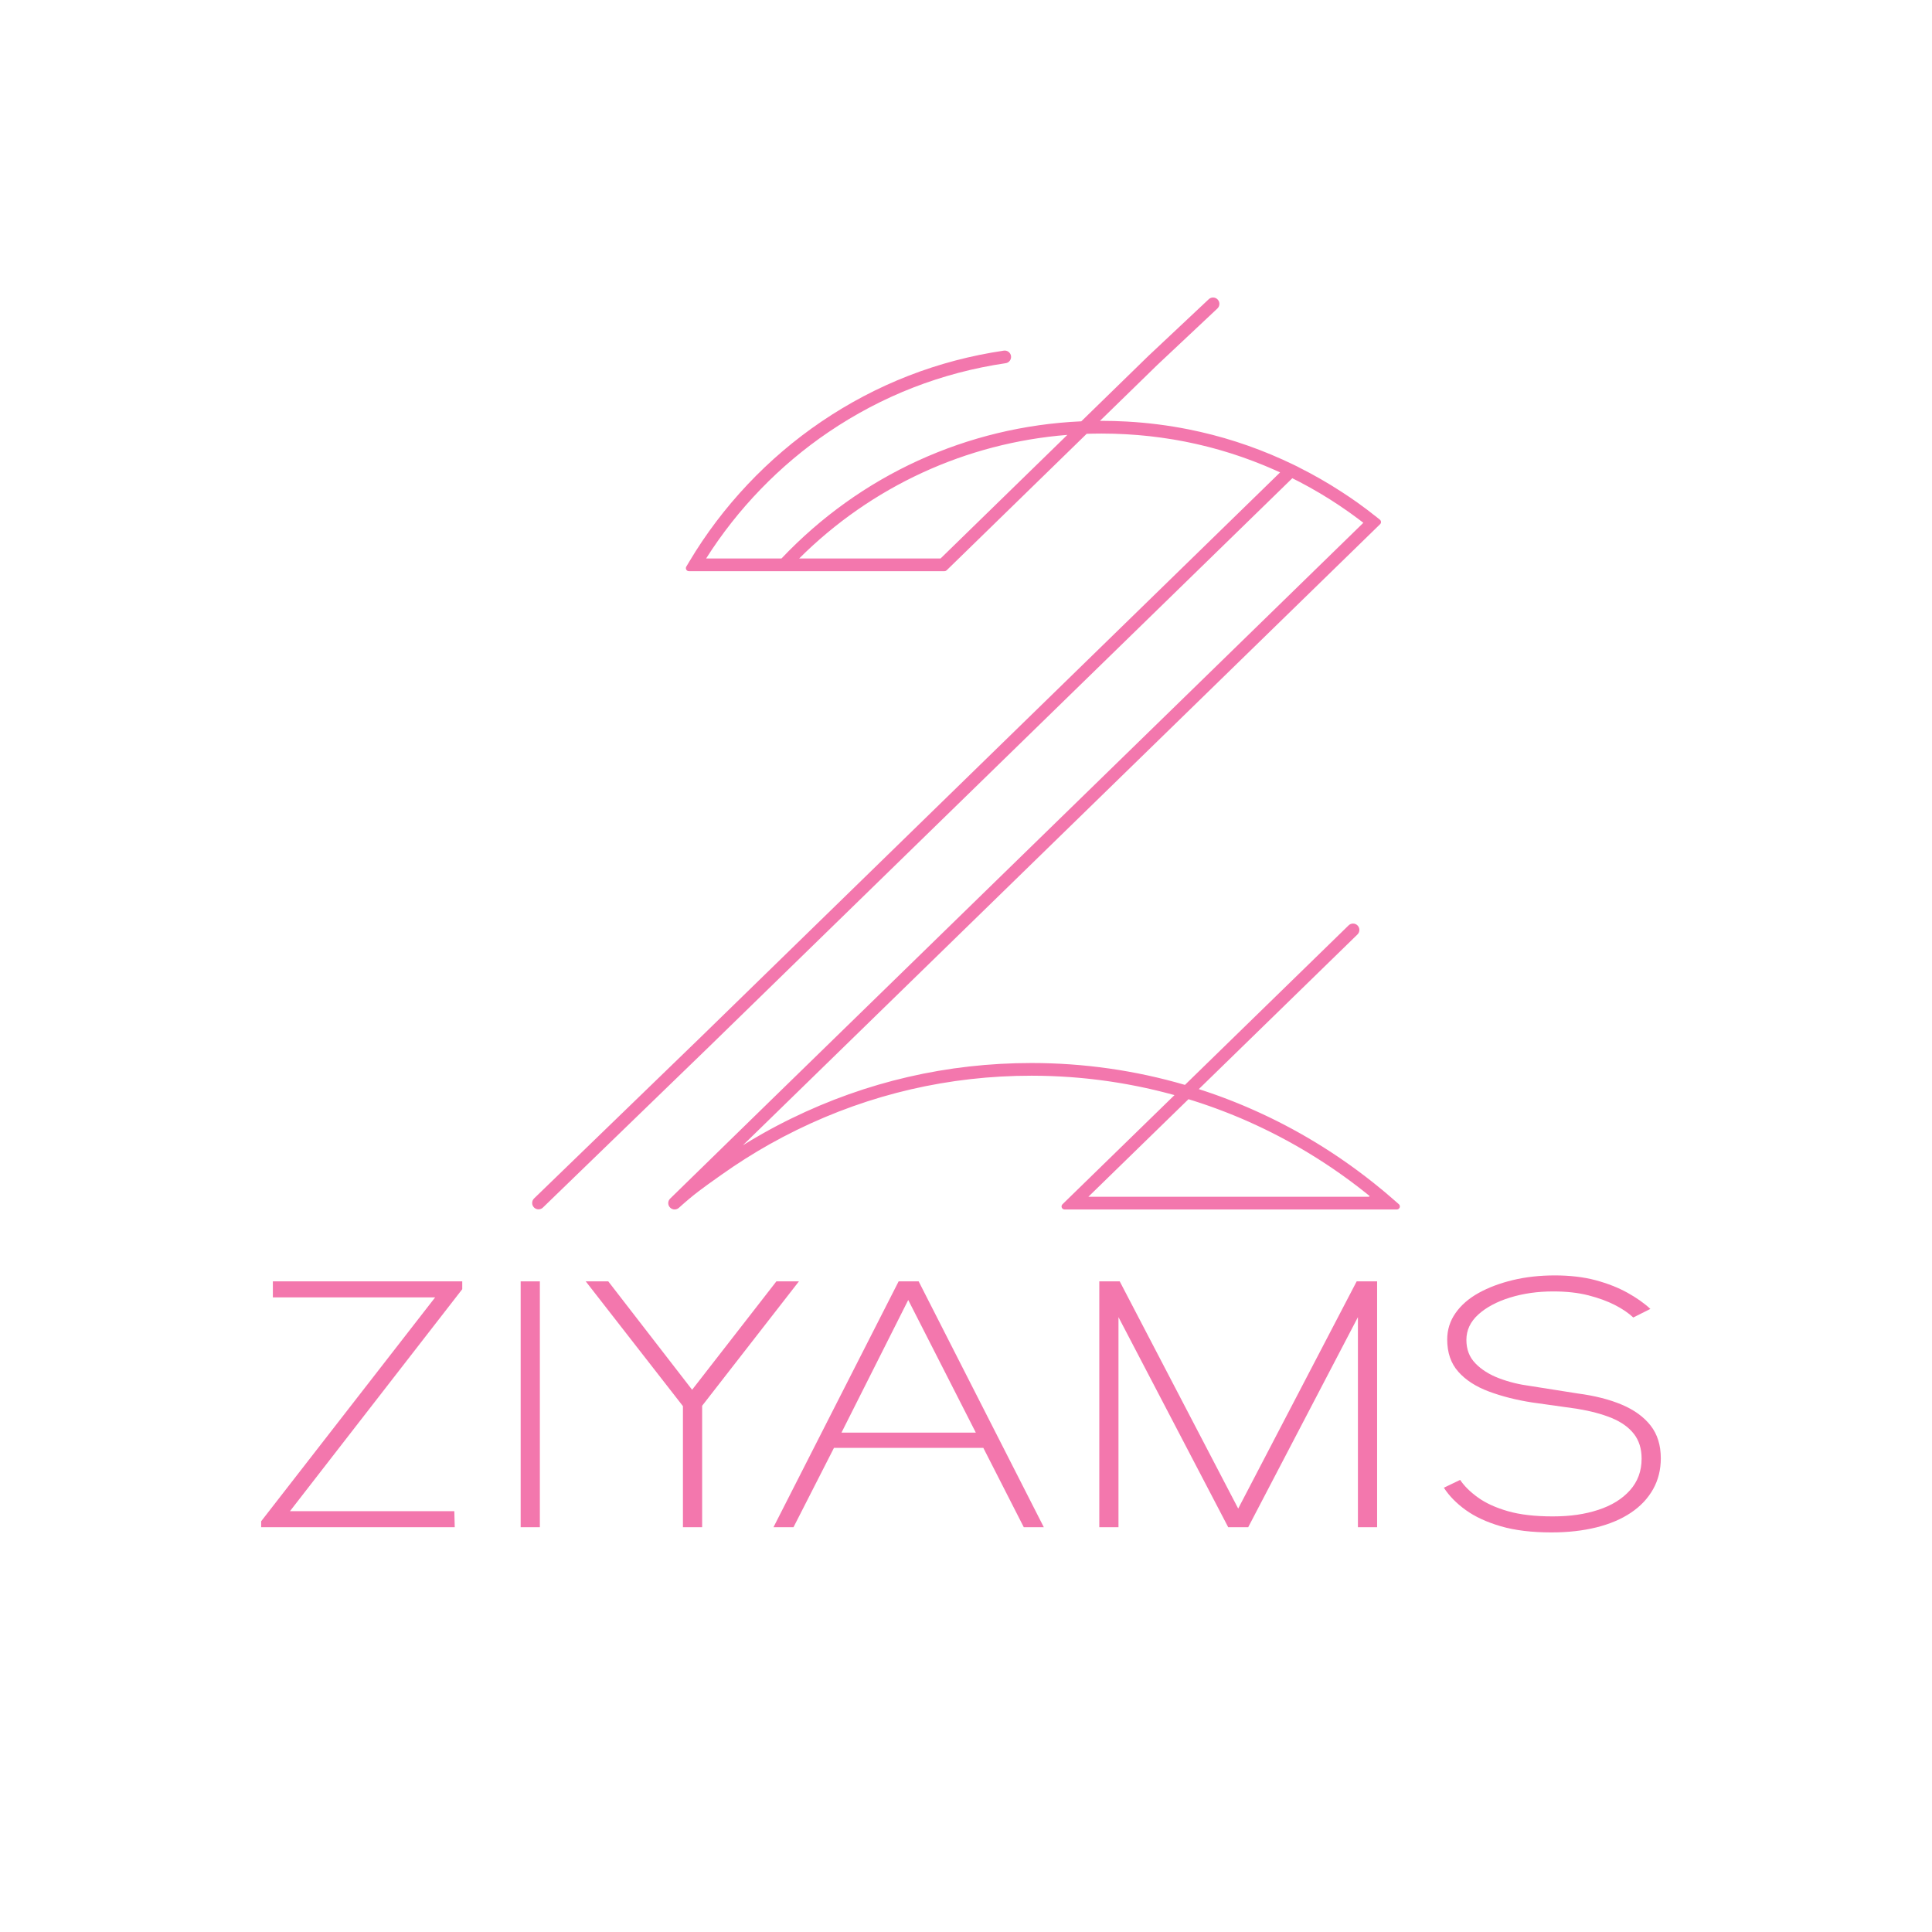 <svg viewBox="0 0 1920 1920" version="1.1" xmlns="http://www.w3.org/2000/svg" id="Layer_1">
  
  <defs>
    <style>
      .st0, .st1 {
        fill: #00aeef;
      }

      .st1 {
        stroke: #00aeef;
        stroke-linecap: round;
        stroke-miterlimit: 10;
      }

      .st1, .st2 {
        stroke-width: 6px;
      }

      .st3 {
        fill: #5b082c;
      }

      .st2 {
        fill: #f377ad;
        stroke: #f377ad;
        stroke-linejoin: round;
      }

      .st4 {
        fill: #f377ad;
      }
    </style>
  </defs>
  <rect height="1927.83" width="1936.92" y="-3.78" x="4026.28" class="st3"></rect>
  <g>
    <path d="M3195.28,2900.15c-.52,0-1.04-.2-1.44-.61-.77-.79-.75-2.06.04-2.83l102.46-99.28c.79-.77,2.06-.75,2.83.04.77.79.75,2.06-.04,2.83l-102.46,99.28c-.39.38-.89.56-1.39.56Z" class="st0"></path>
    <path d="M3566.52,2391.8c-.53,0-1.06-.21-1.46-.63-.76-.81-.72-2.07.09-2.83l36.17-33.98c.8-.76,2.07-.72,2.83.09.76.81.72,2.07-.09,2.83l-36.17,33.98c-.39.36-.88.54-1.37.54Z" class="st0"></path>
    <path d="M3274.82,2902.23c-.5,0-.99-.18-1.37-.54-.79-.75-.84-1.97-.11-2.78.03-.03.08-.08.11-.11.79-.76,2.05-.75,2.82.03.77.78.77,2.04,0,2.81-.39.39-.92.59-1.44.59Z" class="st0"></path>
    <path d="M3492.61,2921.17" class="st1"></path>
    <path d="M3518.41,2896.02" class="st1"></path>
    <path d="M3291.34,2512.58" class="st1"></path>
    <path d="M3440.56,2512.58" class="st1"></path>
    <path d="M3441.37,2514.58h-100.93l3.15-3.37c47.61-50.83,112.07-80.34,181.49-83.1l5.21-.21-88.92,86.68ZM3349.73,2510.58h90.02l80.24-78.21c-64.81,3.87-124.92,31.48-170.26,78.21Z" class="st0"></path>
    <path d="M3297.75,2800.87c-.52,0-1.04-.2-1.43-.6-.77-.79-.76-2.06.04-2.83l3.71-3.62c.79-.77,2.06-.76,2.83.03.77.79.76,2.06-.04,2.83l-3.71,3.62c-.39.38-.89.57-1.4.57Z" class="st0"></path>
    <path d="M3301.46,2797.25c-.52,0-1.04-.2-1.43-.6-.77-.79-.75-2.06.04-2.83l346.06-337.3c-34.63-16.34-71.76-24.62-110.39-24.62-3.23,0-6.5.06-9.71.18l-84.64,82.5h-150.03c-1.1,0-2-.9-2-2s.9-2,2-2h148.41l84.58-82.44.77-.03c3.52-.14,7.1-.21,10.64-.21,40.21,0,78.8,8.83,114.71,26.25l2.56,1.24-2.04,1.99-348.11,339.3c-.39.38-.89.57-1.4.57Z" class="st0"></path>
    <path d="M3276.19,2901.7l-2.74-2.92,63.85-62.24,360.07-350.95c.79-.77,2.06-.75,2.83.04.77.79.75,2.06-.04,2.83l-360.07,350.95-34.81,33.94c9.06-6.37,18.43-12.29,28.06-17.71,5.49-3.08,11.13-6.05,16.77-8.8,44.98-22.01,93.29-33.17,143.57-33.17,31.91,0,63.47,4.61,93.78,13.69,1.06.32,1.66,1.43,1.34,2.49-.32,1.06-1.43,1.66-2.49,1.34-29.94-8.98-61.11-13.53-92.64-13.53-49.67,0-97.38,11.02-141.81,32.77-5.58,2.72-11.15,5.65-16.57,8.7-21.14,11.9-41.03,26.22-59.11,42.57Z" class="st0"></path>
    <path d="M3327.56,2850.85c-.52,0-1.04-.2-1.43-.6-.77-.79-.76-2.06.04-2.83l11.14-10.87,358.44-349.36c-14.21-11.18-29.6-20.86-45.79-28.82l-347.1,338.32-3.71,3.62c-.79.77-2.05.76-2.83-.03-.77-.79-.76-2.06.04-2.83l3.71-3.62,349.12-340.28,1.26.61c17.59,8.53,34.27,19.06,49.58,31.32l1.77,1.41-1.62,1.58-360.07,350.95-11.14,10.87c-.39.38-.89.57-1.4.57Z" class="st0"></path>
    <path d="M3698.77,2489.03c-.44,0-.88-.14-1.25-.44-15.07-12.07-31.5-22.45-48.82-30.84-35.37-17.15-73.37-25.85-112.97-25.85-3.49,0-7.01.07-10.48.21l-5.21.21,45.08-43.95c.79-.77,2.06-.76,2.83.04.77.79.75,2.06-.04,2.83l-37.67,36.72c42.18-.85,82.66,7.99,120.2,26.19,17.59,8.53,34.27,19.06,49.58,31.32.86.69,1,1.95.31,2.81-.4.49-.98.75-1.56.75Z" class="st0"></path>
    <path d="M3441.37,2514.58h-153.55l1.8-3.02c19.67-33.02,46.91-61.89,78.75-83.48,32.95-22.34,69.58-36.6,108.89-42.37,1.08-.16,2.11.59,2.27,1.69.16,1.09-.59,2.11-1.69,2.27-38.7,5.69-74.78,19.73-107.22,41.73-30.39,20.6-56.51,47.93-75.73,79.19h144.86l125.38-122.21c.79-.77,2.06-.76,2.83.04.77.79.75,2.06-.04,2.83l-126.54,123.35Z" class="st0"></path>
    <path d="M3702.84,2893.82c-.45,0-.91-.15-1.28-.47-12.77-10.68-26.44-20.45-40.63-29.03-23.43-14.19-48.54-25.33-74.61-33.12l-3.26-.97,102.35-99.76c.79-.77,2.06-.75,2.83.04.77.79.75,2.06-.04,2.83l-97.49,95.02c25.24,7.83,49.54,18.77,72.29,32.55,14.37,8.69,28.2,18.58,41.13,29.39.85.71.96,1.97.25,2.82-.4.47-.96.72-1.54.72Z" class="st0"></path>
    <path d="M3697.66,2898.02h-184.17l69.55-67.79c-28.94-8.34-58.99-12.56-89.37-12.56-49.67,0-97.38,11.02-141.81,32.77-5.58,2.72-11.15,5.65-16.57,8.7-.96.54-2.18.2-2.72-.76-.54-.96-.2-2.18.76-2.72,5.49-3.08,11.13-6.05,16.77-8.8,44.98-22.01,93.29-33.17,143.57-33.17,31.91,0,63.47,4.61,93.78,13.69l3.26.98-67.39,65.68h174.33c1.1,0,2,.9,2,2s-.9,2-2,2Z" class="st0"></path>
    <path d="M3698.35,2898.02h-184.86l72.84-70.99,1.13.34c26.4,7.89,51.81,19.17,75.53,33.54,14.37,8.69,28.2,18.58,41.13,29.39l1.84,1.54-1.85,1.53c-1.86,1.55-3.57,2.93-5.22,4.23l-.54.43ZM3523.32,2894.02h173.64c.89-.7,1.79-1.43,2.74-2.21-12.23-10.08-25.27-19.32-38.78-27.49-23.1-13.98-47.81-25.01-73.48-32.79l-64.11,62.49Z" class="st0"></path>
    <path d="M3713.11,2898.02h-21.22l4.53-3.57c1.62-1.28,3.3-2.64,5.14-4.17l1.28-1.06,1.28,1.06c1.6,1.33,3.22,2.71,4.96,4.23l4.03,3.51Z" class="st0"></path>
    <path d="M3274.82,2902.23c-.5,0-.99-.18-1.37-.54-.79-.75-.84-1.97-.11-2.78.03-.03.08-.08.11-.11,18.36-16.6,38.49-31.1,59.89-43.15.96-.54,2.18-.2,2.72.76.54.96.2,2.18-.76,2.72-21.14,11.9-41.02,26.22-59.1,42.56-.38.35-.88.53-1.37.53Z" class="st0"></path>
    <path d="M3697.66,2896.02" class="st1"></path>
  </g>
  <path d="M3935.65,4173.91c-1.79-1.56-3.49-3.02-5.17-4.44h0s-3.05-2.56-3.05-2.56c0,0-.02-.01-.02-.02l-2.1-1.75h-.01c-20.77-17.18-42.92-32.95-65.9-46.85-2.4-1.45-4.82-2.89-7.24-4.31-.83-.48-1.67-.96-2.5-1.44-1.6-.92-3.2-1.85-4.8-2.75-1-.56-2-1.11-3-1.67-1.45-.81-2.9-1.62-4.36-2.41-1.07-.58-2.14-1.15-3.21-1.72-1.4-.75-2.81-1.51-4.22-2.24-1.1-.58-2.21-1.14-3.32-1.71-1.38-.71-2.77-1.43-4.16-2.13-1.13-.57-2.27-1.13-3.4-1.69-1.38-.68-2.76-1.37-4.14-2.04-1.15-.56-2.31-1.11-3.46-1.66-1.37-.65-2.75-1.31-4.13-1.95-1.17-.54-2.34-1.08-3.51-1.61-1.38-.63-2.76-1.26-4.14-1.88-1.18-.53-2.36-1.04-3.54-1.56-1.38-.61-2.77-1.21-4.16-1.81-1.19-.51-2.38-1.01-3.57-1.51-1.39-.58-2.78-1.16-4.18-1.74-1.2-.49-2.4-.97-3.6-1.46-1.4-.56-2.8-1.12-4.2-1.67-1.2-.47-2.4-.93-3.6-1.4-1.41-.54-2.83-1.08-4.24-1.61-1.21-.45-2.41-.9-3.62-1.34-1.42-.52-2.84-1.03-4.26-1.54-1.21-.43-2.43-.86-3.64-1.29-1.43-.5-2.86-.99-4.29-1.47-1.21-.41-2.43-.82-3.65-1.22-1.44-.48-2.88-.94-4.32-1.41-1.22-.39-2.44-.78-3.66-1.17-.49-.15-.97-.31-1.46-.47l.02-.02h0s161.25-157.18,161.25-157.18c1.31-1.28,1.34-3.37.06-4.68-1.28-1.31-3.37-1.34-4.68-.06l-163.9,159.75c-49.58-14.66-101.13-22.11-153.27-22.11-83.18,0-163.09,18.46-237.51,54.88-4.67,2.28-9.34,4.65-13.97,7.08-4.64,2.43-9.24,4.93-13.78,7.49-3.71,2.09-7.38,4.23-11.04,6.4-.41.24-.82.48-1.23.72-3.47,2.07-6.91,4.19-10.34,6.34-.57.36-1.15.72-1.72,1.08-3.33,2.11-6.65,4.26-9.94,6.45-.62.41-1.24.82-1.85,1.24-3.28,2.2-6.54,4.43-9.78,6.7-.18.12-.35.24-.53.36l39.07-38.1s.06-.04.09-.07l18.2-17.76.22-.22,595.67-580.58s0,0,0,0l2.68-2.61-2.92-2.34c-6.33-5.07-12.8-9.96-19.4-14.67-5.07-3.61-10.23-7.08-15.45-10.47-13.86-9.01-28.21-17.22-42.97-24.57l.05-.05-4.24-2.06s0,0,0,0l-2.09-1.01h-.01c-2.89-1.37-5.78-2.72-8.69-4.04-.19-.08-.37-.17-.56-.26-3.5-1.58-7.01-3.1-10.54-4.58-.3-.12-.59-.25-.89-.38-3.46-1.44-6.94-2.83-10.43-4.18-.35-.14-.71-.28-1.06-.41-3.47-1.33-6.95-2.61-10.45-3.85-.37-.13-.73-.26-1.1-.39-3.5-1.23-7.02-2.41-10.55-3.55-.35-.11-.7-.23-1.05-.34-3.57-1.14-7.15-2.23-10.74-3.28-.3-.09-.61-.18-.91-.26-3.65-1.05-7.31-2.06-10.99-3.01-.23-.06-.47-.12-.7-.18-3.76-.97-7.52-1.89-11.3-2.76-.13-.03-.26-.06-.39-.09-3.89-.89-7.78-1.72-11.7-2.5h0c-19.89-3.96-40.1-6.52-60.6-7.66-.1,0-.21-.01-.31-.02-3.89-.21-7.79-.37-11.7-.48-.32,0-.63-.02-.95-.03-3.72-.1-7.45-.15-11.19-.15-.29,0-.58-.01-.86-.01-.32,0-.64,0-.96,0-2.45,0-4.9.03-7.36.07-.2,0-.4,0-.6,0-.05,0-.11,0-.16,0l.09-.08h0s62.23-60.67,62.23-60.67c0,0,0,0,0,0l59.79-56.17c1.33-1.25,1.4-3.34.15-4.68-1.25-1.33-3.35-1.4-4.68-.15l-59.84,56.22s-.01.01-.02.02c0,0-.02.01-.03.02l-67.52,65.81c-113.87,4.86-219.57,53.24-297.94,136.36h-81.59c31.8-51.72,75.01-96.93,125.28-131.01,53.68-36.39,113.36-59.62,177.38-69.03,1.81-.27,3.06-1.95,2.79-3.75-.26-1.81-1.97-3.06-3.75-2.79-65.02,9.56-125.62,33.14-180.13,70.1-52.68,35.72-97.73,83.47-130.27,138.1l-2.98,5h254.02l140.01-136.47c1.65-.06,3.3-.11,4.96-.15.91-.02,1.82-.06,2.74-.08,2.8-.05,5.6-.08,8.39-.08,4.05,0,8.08.06,12.1.17,1.33.04,2.66.11,3.98.16,2.69.1,5.38.19,8.06.33,1.59.09,3.17.22,4.76.32,2.41.16,4.82.3,7.22.5,1.7.14,3.4.32,5.09.49,2.27.21,4.55.42,6.82.67,1.76.19,3.5.43,5.26.65,2.2.27,4.39.53,6.58.83,1.78.25,3.55.54,5.33.81,2.15.33,4.3.64,6.44,1,1.79.3,3.58.64,5.37.96,2.11.38,4.22.75,6.32,1.17,1.8.35,3.6.75,5.39,1.12,2.08.44,4.15.86,6.22,1.33,1.8.41,3.6.85,5.39,1.28,2.05.49,4.1.98,6.14,1.5,1.8.46,3.59.96,5.39,1.44,2.03.55,4.05,1.09,6.07,1.67,1.79.51,3.58,1.06,5.37,1.6,2,.6,4.01,1.2,6,1.83,1.79.57,3.57,1.16,5.35,1.76,1.98.66,3.95,1.31,5.92,1.99,1.79.62,3.57,1.27,5.35,1.92,1.95.71,3.9,1.41,5.84,2.15,1.78.68,3.56,1.38,5.33,2.08,1.92.76,3.85,1.52,5.76,2.31,1.78.73,3.55,1.49,5.31,2.25,1.9.81,3.79,1.63,5.68,2.47,1.77.79,3.54,1.6,5.31,2.42,1.14.53,2.28,1.06,3.42,1.6l-204.9,199.71-367.56,358.25-6.13,5.98s0,0,0,0l-165.9,160.6c-1.31,1.27-1.35,3.37-.07,4.68.65.67,1.51,1.01,2.38,1.01s1.66-.31,2.3-.93l165.9-160.6s0,0,0,0c0,0,0,0,0,0l6.14-5.99s0,0,0,0l574.19-559.66c1.72.84,3.43,1.71,5.14,2.58,1.38.7,2.77,1.39,4.14,2.11,2.23,1.16,4.44,2.37,6.65,3.58,1.18.65,2.38,1.27,3.56,1.93,3.09,1.72,6.15,3.48,9.19,5.28.29.17.58.33.86.49,3.32,1.97,6.61,3.99,9.88,6.05,1.09.69,2.16,1.4,3.24,2.1,2.17,1.4,4.34,2.79,6.49,4.23,1.28.86,2.55,1.75,3.82,2.62,1.92,1.32,3.84,2.63,5.74,3.97,1.34.95,2.66,1.93,3.99,2.89,1.8,1.31,3.61,2.62,5.39,3.96,1.36,1.02,2.7,2.06,4.05,3.1,1.21.93,2.4,1.86,3.6,2.8l-592.95,577.93-.2.19-98.14,95.81s-.01,0-.01.01c0,0,0,0,0,0-.05.05-.13.13-.18.19-1.21,1.33-1.11,3.36.19,4.6.63.6,1.45.9,2.27.9.21,0,.42-.02.63-.06.06-.01.13-.04.19-.05.14-.04.28-.07.42-.12.07-.03.14-.07.21-.1.12-.06.25-.12.36-.19.07-.05.14-.11.21-.16.08-.06.16-.11.23-.18h0c16-14.46,25.58-21.01,43.15-33.46,15.28-10.82,31.09-20.86,47.36-30.01,0,0,0,0,0,0,8.96-5.04,18.18-9.88,27.4-14.38,73.51-35.97,152.44-54.21,234.6-54.21h0c3.2,0,6.4.03,9.59.09,1.08.02,2.15.06,3.23.08,2.12.05,4.24.1,6.36.17,1.29.05,2.57.11,3.86.17,1.9.08,3.8.16,5.7.26,1.39.07,2.77.17,4.15.25,1.8.11,3.59.21,5.39.34,1.43.1,2.86.22,4.29.34,1.74.14,3.49.27,5.23.43,1.46.13,2.92.28,4.38.42,1.7.17,3.41.33,5.11.51,1.48.16,2.96.34,4.44.51,1.68.19,3.36.39,5.03.59,1.49.19,2.98.39,4.47.59,1.66.22,3.32.44,4.98.68,1.5.21,3,.44,4.49.67,1.64.25,3.28.5,4.92.76,1.5.24,3,.5,4.5.75,1.63.28,3.26.56,4.89.85,1.5.27,3,.55,4.5.83,1.62.31,3.24.62,4.86.94,1.5.3,2.99.6,4.48.91,1.62.34,3.23.68,4.85,1.03,1.48.32,2.97.65,4.45.99,1.62.37,3.23.74,4.85,1.12,1.47.35,2.94.7,4.41,1.06,1.62.4,3.23.8,4.84,1.21,1.46.37,2.92.75,4.38,1.14,1.62.43,3.24.87,4.85,1.31,1.44.4,2.88.8,4.32,1.2.67.19,1.34.39,2.01.58l-115.04,112.12h330.23l-6.66-5.8ZM3490.08,3538.77h-148.92c74.99-77.31,174.43-122.98,281.65-129.38l-132.73,129.38ZM3919.39,4170.05c-.35.29-.7.57-1.05.85-.34.28-.68.55-1.02.82-.41.33-.82.65-1.22.98-.17.14-.34.27-.51.4h-287.25l106.05-103.36c1.11.34,2.21.68,3.32,1.02,1.24.39,2.49.77,3.73,1.16,1.42.45,2.83.92,4.25,1.38,1.24.41,2.49.81,3.73,1.23,1.4.47,2.79.96,4.19,1.44,1.25.43,2.5.86,3.75,1.3,1.39.49,2.77,1,4.15,1.5,1.24.45,2.49.9,3.73,1.36,1.38.51,2.75,1.04,4.13,1.56,1.24.47,2.48.94,3.71,1.42,1.37.53,2.73,1.08,4.1,1.63,1.24.49,2.47.98,3.71,1.48,1.35.55,2.7,1.12,4.05,1.68,1.23.51,2.47,1.02,3.7,1.55,1.35.58,2.69,1.17,4.04,1.75,1.22.53,2.44,1.06,3.66,1.6,1.35.6,2.69,1.22,4.03,1.83,1.21.55,2.41,1.09,3.62,1.65,1.34.62,2.68,1.27,4.02,1.9,1.19.57,2.39,1.12,3.58,1.7,1.35.65,2.7,1.33,4.05,1.99,1.16.57,2.33,1.14,3.49,1.72,1.36.68,2.71,1.39,4.07,2.08,1.14.59,2.29,1.16,3.43,1.76,1.37.71,2.72,1.45,4.09,2.17,1.11.59,2.23,1.18,3.34,1.78,1.46.79,2.9,1.6,4.36,2.41,1,.56,2.01,1.1,3.01,1.66,1.64.92,3.26,1.87,4.89,2.81.81.47,1.62.92,2.42,1.39,2.43,1.42,4.84,2.85,7.25,4.31,2.86,1.73,5.71,3.49,8.55,5.28,1.01.63,2,1.29,3,1.93,1.82,1.17,3.65,2.33,5.46,3.52,1.17.77,2.33,1.56,3.49,2.33,1.64,1.09,3.27,2.18,4.9,3.29,1.21.83,2.42,1.68,3.63,2.52,1.56,1.08,3.11,2.16,4.66,3.26,1.23.88,2.45,1.77,3.67,2.65,1.51,1.09,3.02,2.18,4.52,3.29,1.23.91,2.44,1.83,3.66,2.75,1.48,1.11,2.95,2.22,4.42,3.35,1.21.93,2.41,1.88,3.62,2.82,1.45,1.14,2.91,2.28,4.35,3.43,1.19.95,2.38,1.92,3.56,2.88.89.72,1.77,1.45,2.65,2.17-.24.2-.48.39-.72.59Z" class="st2"></path>
  <g>
    <path d="M5426.2,1196.69l-6.66-5.8c-1.73-1.5-3.37-2.91-4.99-4.29-.07-.07-.14-.13-.21-.2l-5.17-4.32c-.09-.07-.18-.14-.27-.2-20.88-17.26-43.08-33.04-66.01-46.91-2.42-1.46-4.84-2.91-7.28-4.33-.5-.29-1-.58-1.51-.87l-1.79-1.03c-1.35-.78-2.69-1.55-4.04-2.32-.67-.38-1.35-.75-2.03-1.13l-1.6-.88c-1.26-.7-2.51-1.4-3.78-2.09-.73-.4-1.47-.79-2.2-1.18l-1.83-.98c-1.14-.61-2.28-1.22-3.43-1.82-.79-.41-1.58-.82-2.38-1.23l-1.5-.77c-1.21-.62-2.43-1.25-3.65-1.87-.8-.4-1.6-.8-2.41-1.2l-1.54-.76c-1.21-.6-2.42-1.2-3.63-1.79-.9-.44-1.81-.87-2.72-1.3l-1-.47c-1.3-.62-2.61-1.24-3.92-1.85-1.02-.48-2.04-.94-3.07-1.41l-.46-.21c-1.39-.63-2.77-1.27-4.17-1.89-1.08-.48-2.17-.96-3.25-1.44l-.3-.13c-1.39-.61-2.79-1.22-4.18-1.82-1.2-.51-2.39-1.02-3.59-1.52-1.4-.59-2.8-1.17-4.2-1.75-1.2-.49-2.41-.98-3.61-1.46-1.41-.57-2.82-1.13-4.23-1.68-1.21-.47-2.41-.94-3.62-1.4-1.42-.54-2.84-1.08-4.27-1.62-1.21-.45-2.43-.9-3.64-1.35-1.42-.52-2.85-1.04-4.28-1.54-1.22-.44-2.44-.87-3.67-1.29-1.44-.5-2.88-.99-4.32-1.48-1.22-.41-2.44-.83-3.67-1.23-1.45-.48-2.9-.95-4.35-1.41l-.37-.12,157.69-153.7c2.49-2.43,2.54-6.43.11-8.92-2.43-2.49-6.43-2.54-8.92-.11l-162.65,158.53c-49.36-14.42-100.64-21.74-152.43-21.74-83.64,0-163.99,18.57-238.82,55.18-4.67,2.28-9.4,4.68-14.05,7.12-4.65,2.44-9.31,4.97-13.85,7.53-3.47,1.95-7.1,4.06-11.1,6.43l-1.23.73c-2.55,1.52-5.13,3.1-7.84,4.78l16.29-15.88c.07-.06.14-.12.2-.18l18.2-17.76,595.89-580.8,2.68-2.61c.62-.6.95-1.44.9-2.29-.04-.86-.45-1.66-1.12-2.2l-2.92-2.34c-6.33-5.07-12.91-10.04-19.54-14.77-4.61-3.29-9.7-6.73-15.56-10.54-13.74-8.93-28.1-17.16-42.69-24.45-.17-.14-.36-.25-.56-.35l-6.33-3.07c-.1-.05-.2-.09-.3-.13-2.96-1.42-5.74-2.71-8.47-3.94l-.56-.26c-3.4-1.53-6.87-3.04-10.61-4.61l-.89-.38c-3.36-1.4-6.8-2.78-10.5-4.21l-1.07-.42c-3.39-1.3-6.93-2.6-10.52-3.88l-1.11-.39c-3.43-1.21-7.01-2.41-10.63-3.58l-1.06-.34c-3.56-1.14-7.2-2.25-10.81-3.3l-.91-.26c-3.68-1.06-7.4-2.08-11.06-3.03l-.71-.18c-3.83-.99-7.66-1.92-11.37-2.77l-.4-.09c-3.96-.9-7.92-1.75-11.76-2.52,0,0-.01,0-.02,0-19.95-3.97-40.48-6.57-61.02-7.71l-.32-.02c-3.82-.21-7.78-.37-11.77-.49l-.96-.03c-3.64-.1-7.43-.15-11.26-.16h-.87s-.96,0-.96,0c-.22,0-.44,0-.65,0l56.95-55.52,59.76-56.14c2.53-2.38,2.66-6.38.28-8.92-1.15-1.23-2.72-1.93-4.4-1.99-1.7-.05-3.29.56-4.51,1.71l-59.84,56.22s-.06.05-.09.08l-66.7,65.02c-113.72,5.15-219.45,53.52-297.96,136.31h-74.89c31.27-49.42,73.21-92.75,121.55-125.53,53.3-36.14,112.56-59.2,176.13-68.54,1.67-.25,3.14-1.12,4.14-2.48,1-1.35,1.42-3.01,1.18-4.68-.24-1.67-1.13-3.14-2.49-4.15-1.36-1.01-3.02-1.42-4.67-1.17-65.47,9.63-126.49,33.37-181.38,70.58-53.04,35.96-98.4,84.04-131.17,139.05l-2.98,5c-.55.93-.56,2.08-.03,3.02.53.94,1.53,1.52,2.61,1.52h254.02c.78,0,1.53-.31,2.09-.85l139.18-135.66c1.25-.04,2.51-.08,3.77-.11l1.1-.03c.54-.02,1.08-.03,1.62-.04,2.86-.06,5.66-.08,8.33-.08,3.94,0,7.98.06,12.02.17.77.02,1.53.06,2.29.09.55.02,1.11.05,1.67.07l.98.04c2.34.08,4.69.17,7.02.3.97.05,1.93.12,2.89.19.61.04,1.22.09,1.84.13l1.45.09c1.91.12,3.82.25,5.72.4,1.08.09,2.16.2,3.24.3l3.36.32c1.75.16,3.49.32,5.23.52,1.15.13,2.29.27,3.44.42l3.3.41c1.67.2,3.35.41,5.02.64,1.21.17,2.42.36,3.62.54l3.04.46c1.68.25,3.36.5,5.03.78,1.24.21,2.48.44,3.72.66l2.87.52c1.68.3,3.35.6,5.02.93,1.27.25,2.54.52,3.81.79l2.71.57c1.67.35,3.34.7,5.01,1.08,1.33.3,2.65.62,3.98.94l2.31.55c1.73.41,3.45.83,5.17,1.26,1.37.35,2.74.72,4.1,1.09l2,.54c1.76.47,3.52.95,5.27,1.45,1.43.41,2.85.84,4.27,1.27l1.68.5c1.78.54,3.56,1.07,5.34,1.63,1.44.46,2.88.93,4.31,1.41l1.47.49c1.81.6,3.62,1.2,5.42,1.83,1.53.53,3.05,1.09,4.57,1.64l.74.27c1.93.7,3.87,1.4,5.8,2.14,1.67.63,3.32,1.29,4.98,1.94l.31.12c1.91.75,3.82,1.51,5.72,2.29,1.76.72,3.51,1.47,5.28,2.23,1.88.81,3.77,1.62,5.64,2.45,1.59.71,3.17,1.43,4.75,2.16l-569.35,554.94-6.12,5.97-165.9,160.6c-1.21,1.17-1.89,2.75-1.92,4.43-.03,1.69.6,3.28,1.78,4.49,1.2,1.24,2.81,1.92,4.53,1.92s3.2-.63,4.39-1.78l165.9-160.6s.03-.03.04-.04l6.11-5.96s.04-.04.06-.06l572.61-558.12c1.07.54,2.14,1.08,3.21,1.62l1.45.73c.89.45,1.78.9,2.67,1.36,2.05,1.07,4.08,2.17,6.1,3.28l.5.27c.48.26.96.52,1.44.78.7.38,1.4.75,2.1,1.14,2.92,1.63,5.9,3.34,9.13,5.25l.85.49c3.2,1.9,6.49,3.92,9.81,6,.63.4,1.26.81,1.89,1.22.44.29.89.58,1.33.87l.28.18c2.03,1.31,4.13,2.66,6.16,4.02.81.54,1.62,1.1,2.42,1.66l1.91,1.31c1.73,1.18,3.45,2.36,5.16,3.57.94.67,1.87,1.34,2.8,2.02l1.44,1.05c1.7,1.23,3.4,2.47,5.08,3.73,1.05.79,2.09,1.59,3.13,2.39l.89.68.87.67-590.48,575.53-98.31,95.97s-.06.05-.08.08c-.08.08-.21.21-.28.29-2.31,2.54-2.16,6.4.34,8.79,1.17,1.12,2.71,1.73,4.34,1.73.39,0,.79-.04,1.16-.11.15-.03.29-.06.45-.11.25-.06.49-.13.72-.23.15-.06.29-.12.41-.19.23-.11.46-.23.66-.36.15-.09.29-.2.42-.3.07-.05.15-.11.22-.16.08-.06.15-.12.22-.18,14.76-13.35,24.02-19.9,39.35-30.74l3.52-2.49c15.22-10.79,31.06-20.83,47.08-29.84.02-.01.04-.02.05-.03,8.89-5,18.04-9.8,27.21-14.28,73.09-35.77,151.58-53.9,233.29-53.9,3.09,0,6.3.03,9.54.09.63.01,1.26.03,1.88.05l1.92.05c1.91.04,3.82.09,5.72.16.8.03,1.6.07,2.39.1l2.4.11c1.57.07,3.15.13,4.72.22.92.05,1.85.11,2.77.17l2.3.14c1.47.09,2.94.18,4.42.28.99.07,1.99.15,2.98.23l2.09.17c1.47.12,2.94.23,4.4.36,1.07.09,2.14.2,3.21.31l1.98.19c1.42.14,2.84.28,4.25.43,1.1.12,2.2.25,3.3.38l1.39.16c1.58.18,3.15.36,4.73.56,1.19.15,2.38.31,3.57.47l1.14.15c1.56.21,3.13.42,4.69.64,1.32.19,2.63.39,3.95.59l.52.08c1.63.25,3.26.5,4.89.76,1.33.21,2.67.44,4,.67l.48.08c1.62.28,3.24.55,4.86.85,1.49.27,2.98.55,4.47.83,1.61.3,3.23.61,4.83.93,1.49.3,2.97.6,4.46.91,1.61.33,3.21.67,4.82,1.02,1.48.32,2.95.65,4.42.98,1.61.36,3.22.74,4.82,1.11,1.47.35,2.93.7,4.39,1.06,1.61.39,3.21.8,4.81,1.21,1.45.37,2.9.75,4.35,1.13,1.61.43,3.22.86,4.83,1.3.44.12.88.24,1.32.36l-111.33,108.5c-.87.85-1.15,2.15-.69,3.28.46,1.13,1.56,1.87,2.78,1.87h330.23c1.25,0,2.37-.78,2.81-1.95.44-1.17.1-2.49-.84-3.31ZM5227.58,1095.68c.94.31,1.88.61,2.82.93,1.1.37,2.19.75,3.29,1.13l1.95.67c.88.3,1.77.61,2.65.92,1.05.37,2.1.75,3.15,1.13l2.07.75c.88.32,1.75.63,2.62.96,1.07.4,2.13.8,3.19,1.21l1.84.7c.93.35,1.85.7,2.78,1.06,1.02.4,2.04.81,3.06,1.21l1.99.79c.9.36,1.81.72,2.71,1.09,1.02.41,2.03.84,3.05,1.26l2,.83c.89.37,1.77.74,2.66,1.12,1.02.43,2.03.88,3.05,1.32l2.1.92c.84.36,1.67.73,2.5,1.1,1.04.46,2.08.94,3.11,1.41l1.95.89c.85.38,1.7.77,2.54,1.16,1,.47,2.01.94,3.01,1.42l2.22,1.05c.77.37,1.55.73,2.32,1.11.99.48,1.97.97,2.96,1.45l2.27,1.12c.76.37,1.51.74,2.27,1.12,1.02.51,2.04,1.04,3.06,1.56l2.14,1.1c.75.38,1.51.77,2.26,1.16.99.52,1.96,1.04,2.95,1.57l2.31,1.23c.71.38,1.43.76,2.14,1.14,1.07.58,2.14,1.18,3.21,1.77l2.27,1.26c.61.34,1.23.68,1.84,1.02,1.42.8,2.83,1.62,4.25,2.43l1.6.92c.48.27.95.54,1.42.82,2.41,1.41,4.82,2.84,7.21,4.29,2.74,1.66,5.6,3.42,8.5,5.25.61.38,1.21.77,1.81,1.16l1.65,1.06c1.66,1.06,3.32,2.12,4.96,3.2.75.49,1.49.99,2.23,1.49l2.12,1.42c1.33.89,2.66,1.78,3.98,2.68.82.56,1.64,1.13,2.46,1.71l1.74,1.21c1.35.94,2.71,1.88,4.05,2.84.9.64,1.79,1.29,2.68,1.93l1.53,1.11c1.31.95,2.63,1.9,3.93,2.87.92.68,1.84,1.38,2.76,2.07l.88.67c1.47,1.11,2.94,2.21,4.39,3.33.97.75,1.94,1.5,2.9,2.26l.7.55c1.45,1.13,2.89,2.27,4.33,3.41,1.12.89,2.22,1.79,3.33,2.69l-.81.65h-278.82l99.5-96.97c.54.17,1.07.33,1.61.5l.87.27c.95.29,1.9.59,2.84.89,1.15.37,2.3.74,3.45,1.12l1.67.54ZM5096.78,432.18l-126,122.83h-140.53c71.72-71.52,165.83-114.88,266.53-122.83Z" class="st4"></path>
    <g>
      <path d="M4295.61,1511.8l172.88-222.47h-161.28v-15.92h188.22v7.77l-171.22,220.62h163.35l.41,15.92h-192.37v-5.92Z" class="st4"></path>
      <path d="M4572.56,1517.72h-19.07v-244.31h19.07v244.31Z" class="st4"></path>
      <path d="M4733.83,1517.72h-19.07v-120.3l-96.6-124.01h22.39l83.33,107.72,83.75-107.72h22.39l-96.18,123.64v120.67Z" class="st4"></path>
      <path d="M5073.38,1517.72h-19.9l-40.21-78.85h-148.42l-40.22,78.85h-19.9l124.38-244.31h19.9l124.38,244.31ZM4872.3,1423.7h133.5l-67.16-131.78-66.33,131.78Z" class="st4"></path>
      <path d="M5256.63,1517.72l-109.04-208.77v208.77h-19.07v-244.31h20.31l117.74,225.8,117.74-225.8h20.31v244.31h-19.07v-208.77l-109.04,208.77h-19.9Z" class="st4"></path>
      <path d="M5659.19,1309.32c-4.7-4.44-10.78-8.57-18.24-12.4-7.46-3.82-16.24-7.03-26.33-9.62-10.09-2.59-21.77-3.89-35.03-3.89-15.48,0-29.79,2.04-42.91,6.11-13.13,4.07-23.63,9.69-31.51,16.84-7.88,7.16-11.82,15.55-11.82,25.17s2.97,17.16,8.91,23.32c5.94,6.17,13.75,11.11,23.42,14.81,9.67,3.7,20.17,6.29,31.51,7.77l46.85,7.4c16.86,2.22,31.44,5.92,43.74,11.11,12.29,5.18,21.83,12.09,28.61,20.73,6.77,8.64,10.16,19.5,10.16,32.57,0,11.35-2.56,21.6-7.67,30.72-5.12,9.13-12.44,16.91-21.97,23.32-9.54,6.42-21.01,11.29-34.41,14.62-13.41,3.33-28.26,5-44.57,5-19.63,0-36.42-2.04-50.37-6.11-13.96-4.07-25.57-9.44-34.83-16.1-9.26-6.66-16.52-14.07-21.77-22.21l16.17-7.77c4.15,6.17,10.09,12.03,17.83,17.58,7.73,5.55,17.62,10.06,29.64,13.51,12.02,3.46,26.88,5.18,44.57,5.18s31.92-2.16,45.19-6.48c13.27-4.31,23.77-10.79,31.51-19.43,7.73-8.64,11.61-19.12,11.61-31.46,0-9.87-2.56-18.07-7.67-24.62-5.12-6.54-12.44-11.78-21.97-15.73-9.54-3.94-21.08-7.03-34.62-9.25l-44.78-6.29c-15.76-2.46-30.06-6.11-42.91-10.92-12.85-4.81-22.95-11.35-30.27-19.62-7.33-8.27-10.99-18.94-10.99-32.02,0-9.62,2.76-18.38,8.29-26.28,5.53-7.89,13.2-14.56,23.01-19.99,9.81-5.42,21.14-9.68,34-12.77,12.85-3.08,26.74-4.63,41.67-4.63s28.74,1.61,40.63,4.81c11.88,3.21,22.39,7.34,31.51,12.4,9.12,5.06,16.72,10.43,22.8,16.1l-17,8.51Z" class="st4"></path>
    </g>
  </g>
  <g>
    <path d="M3330.14,1196.69l-6.66-5.8c-1.73-1.5-3.37-2.91-4.99-4.29-.07-.07-.14-.13-.21-.2l-5.17-4.32c-.09-.07-.18-.14-.27-.2-20.88-17.26-43.08-33.04-66.01-46.91-2.42-1.46-4.84-2.91-7.28-4.33-.5-.29-1-.58-1.51-.87l-1.79-1.03c-1.35-.78-2.69-1.55-4.04-2.32-.67-.38-1.35-.75-2.03-1.13l-1.6-.88c-1.26-.7-2.51-1.4-3.78-2.09-.73-.4-1.47-.79-2.2-1.18l-1.83-.98c-1.14-.61-2.28-1.22-3.43-1.82-.79-.41-1.58-.82-2.38-1.23l-1.5-.77c-1.21-.62-2.43-1.25-3.65-1.87-.8-.4-1.6-.8-2.41-1.2l-1.54-.76c-1.21-.6-2.42-1.2-3.63-1.79-.9-.44-1.81-.87-2.72-1.3l-1-.47c-1.3-.62-2.61-1.24-3.92-1.85-1.02-.48-2.04-.94-3.07-1.41l-.46-.21c-1.39-.63-2.77-1.27-4.17-1.89-1.08-.48-2.17-.96-3.25-1.44l-.3-.13c-1.39-.61-2.79-1.22-4.18-1.82-1.2-.51-2.39-1.02-3.59-1.52-1.4-.59-2.8-1.17-4.2-1.75-1.2-.49-2.41-.98-3.61-1.46-1.41-.57-2.82-1.13-4.23-1.68-1.21-.47-2.41-.94-3.62-1.4-1.42-.54-2.84-1.08-4.27-1.62-1.21-.45-2.43-.9-3.64-1.35-1.42-.52-2.85-1.04-4.28-1.54-1.22-.44-2.44-.87-3.67-1.29-1.44-.5-2.88-.99-4.32-1.48-1.22-.41-2.44-.83-3.67-1.23-1.45-.48-2.9-.95-4.35-1.41l-.37-.12,157.69-153.7c2.49-2.43,2.54-6.43.11-8.92-2.43-2.49-6.43-2.54-8.92-.11l-162.65,158.53c-49.36-14.42-100.64-21.74-152.43-21.74-83.64,0-163.99,18.57-238.82,55.18-4.67,2.28-9.4,4.68-14.05,7.12-4.65,2.44-9.31,4.97-13.85,7.53-3.47,1.95-7.1,4.06-11.1,6.43l-1.23.73c-2.55,1.52-5.13,3.1-7.84,4.78l16.29-15.88c.07-.06.14-.12.2-.18l18.2-17.76,595.89-580.8,2.68-2.61c.62-.6.95-1.44.9-2.29-.04-.86-.45-1.66-1.12-2.2l-2.92-2.34c-6.33-5.07-12.91-10.04-19.54-14.77-4.61-3.29-9.7-6.73-15.56-10.54-13.74-8.93-28.1-17.16-42.69-24.45-.17-.14-.36-.25-.56-.35l-6.33-3.07c-.1-.05-.2-.09-.3-.13-2.96-1.42-5.74-2.71-8.47-3.94l-.56-.26c-3.4-1.53-6.87-3.04-10.61-4.61l-.89-.38c-3.36-1.4-6.8-2.78-10.5-4.21l-1.07-.42c-3.39-1.3-6.93-2.6-10.52-3.88l-1.11-.39c-3.43-1.21-7.01-2.41-10.63-3.58l-1.06-.34c-3.56-1.14-7.2-2.25-10.81-3.3l-.91-.26c-3.68-1.06-7.4-2.08-11.06-3.03l-.71-.18c-3.83-.99-7.66-1.92-11.37-2.77l-.4-.09c-3.96-.9-7.92-1.75-11.76-2.52,0,0-.01,0-.02,0-19.95-3.97-40.48-6.57-61.02-7.71l-.32-.02c-3.82-.21-7.78-.37-11.77-.49l-.96-.03c-3.64-.1-7.43-.15-11.26-.16h-.87s-.96,0-.96,0c-.22,0-.44,0-.65,0l56.95-55.52,59.76-56.14c2.53-2.38,2.66-6.38.28-8.92-1.15-1.23-2.72-1.93-4.4-1.99-1.7-.05-3.29.56-4.51,1.71l-59.84,56.22s-.06.05-.09.08l-66.7,65.02c-113.72,5.15-219.45,53.52-297.96,136.31h-74.89c31.27-49.42,73.21-92.75,121.55-125.53,53.3-36.14,112.56-59.2,176.13-68.54,1.67-.25,3.14-1.12,4.14-2.48,1-1.35,1.42-3.01,1.18-4.68-.24-1.67-1.13-3.14-2.49-4.15-1.36-1.01-3.02-1.42-4.67-1.17-65.47,9.63-126.49,33.37-181.38,70.58-53.04,35.96-98.4,84.04-131.17,139.05l-2.98,5c-.55.93-.56,2.08-.03,3.02.53.94,1.53,1.52,2.61,1.52h254.02c.78,0,1.53-.31,2.09-.85l139.18-135.66c1.25-.04,2.51-.08,3.77-.11l1.1-.03c.54-.02,1.08-.03,1.62-.04,2.86-.06,5.66-.08,8.33-.08,3.94,0,7.98.06,12.02.17.77.02,1.53.06,2.29.09.55.02,1.11.05,1.67.07l.98.04c2.34.08,4.69.17,7.02.3.97.05,1.93.12,2.89.19.61.04,1.22.09,1.84.13l1.45.09c1.91.12,3.82.25,5.72.4,1.08.09,2.16.2,3.24.3l3.36.32c1.75.16,3.49.32,5.23.52,1.15.13,2.29.27,3.44.42l3.3.41c1.67.2,3.35.41,5.02.64,1.21.17,2.42.36,3.62.54l3.04.46c1.68.25,3.36.5,5.03.78,1.24.21,2.48.44,3.72.66l2.87.52c1.68.3,3.35.6,5.02.93,1.27.25,2.54.52,3.81.79l2.71.57c1.67.35,3.34.7,5.01,1.08,1.33.3,2.65.62,3.98.94l2.31.55c1.73.41,3.45.83,5.17,1.26,1.37.35,2.74.72,4.1,1.09l2,.54c1.76.47,3.52.95,5.27,1.45,1.43.41,2.85.84,4.27,1.27l1.68.5c1.78.54,3.56,1.07,5.34,1.63,1.44.46,2.88.93,4.31,1.41l1.47.49c1.81.6,3.62,1.2,5.42,1.83,1.53.53,3.05,1.09,4.57,1.64l.74.27c1.93.7,3.87,1.4,5.8,2.14,1.67.63,3.32,1.29,4.98,1.94l.31.12c1.91.75,3.82,1.51,5.72,2.29,1.76.72,3.51,1.47,5.28,2.23,1.88.81,3.77,1.62,5.64,2.45,1.59.71,3.17,1.43,4.75,2.16l-569.35,554.94-6.12,5.97-165.9,160.6c-1.21,1.17-1.89,2.75-1.92,4.43-.03,1.69.6,3.28,1.78,4.49,1.2,1.24,2.81,1.92,4.53,1.92s3.2-.63,4.39-1.78l165.9-160.6s.03-.03.04-.04l6.11-5.96s.04-.04.06-.06l572.61-558.12c1.07.54,2.14,1.08,3.21,1.62l1.45.73c.89.45,1.78.9,2.67,1.36,2.05,1.07,4.08,2.17,6.1,3.28l.5.27c.48.26.96.52,1.44.78.7.38,1.4.75,2.1,1.14,2.92,1.63,5.9,3.34,9.13,5.25l.85.49c3.2,1.9,6.49,3.92,9.81,6,.63.4,1.26.81,1.89,1.22.44.29.89.58,1.33.87l.28.18c2.03,1.31,4.13,2.66,6.16,4.02.81.54,1.62,1.1,2.42,1.66l1.91,1.31c1.73,1.18,3.45,2.36,5.16,3.57.94.67,1.87,1.34,2.8,2.02l1.44,1.05c1.7,1.23,3.4,2.47,5.08,3.73,1.05.79,2.09,1.59,3.13,2.39l.89.68.87.67-590.48,575.53-98.31,95.97s-.06.05-.08.08c-.08.08-.21.21-.28.29-2.31,2.54-2.16,6.4.34,8.79,1.17,1.12,2.71,1.73,4.34,1.73.39,0,.79-.04,1.16-.11.15-.03.29-.06.45-.11.25-.06.49-.13.72-.23.15-.06.29-.12.41-.19.23-.11.46-.23.66-.36.15-.09.29-.2.42-.3.07-.05.15-.11.22-.16.08-.06.15-.12.22-.18,14.76-13.35,24.02-19.9,39.35-30.74l3.52-2.49c15.22-10.79,31.06-20.83,47.08-29.84.02-.01.04-.02.05-.03,8.89-5,18.04-9.8,27.21-14.28,73.09-35.77,151.58-53.9,233.29-53.9,3.09,0,6.3.03,9.54.09.63.01,1.26.03,1.88.05l1.92.05c1.91.04,3.82.09,5.72.16.8.03,1.6.07,2.39.1l2.4.11c1.57.07,3.15.13,4.72.22.92.05,1.85.11,2.77.17l2.3.14c1.47.09,2.94.18,4.42.28.99.07,1.99.15,2.98.23l2.09.17c1.47.12,2.94.23,4.4.36,1.07.09,2.14.2,3.21.31l1.98.19c1.42.14,2.84.28,4.25.43,1.1.12,2.2.25,3.3.38l1.39.16c1.58.18,3.15.36,4.73.56,1.19.15,2.38.31,3.57.47l1.14.15c1.56.21,3.13.42,4.69.64,1.32.19,2.63.39,3.95.59l.52.08c1.63.25,3.26.5,4.89.76,1.33.21,2.67.44,4,.67l.48.08c1.62.28,3.24.55,4.86.85,1.49.27,2.98.55,4.47.83,1.61.3,3.23.61,4.83.93,1.49.3,2.97.6,4.46.91,1.61.33,3.21.67,4.82,1.02,1.48.32,2.95.65,4.42.98,1.61.36,3.22.74,4.82,1.11,1.47.35,2.93.7,4.39,1.06,1.61.39,3.21.8,4.81,1.21,1.45.37,2.9.75,4.35,1.13,1.61.43,3.22.86,4.83,1.3.44.12.88.24,1.32.36l-111.33,108.5c-.87.85-1.15,2.15-.69,3.28.46,1.13,1.56,1.87,2.78,1.87h330.23c1.25,0,2.37-.78,2.81-1.95.44-1.17.1-2.49-.84-3.31ZM3131.52,1095.68c.94.31,1.88.61,2.82.93,1.1.37,2.19.75,3.29,1.13l1.95.67c.88.3,1.77.61,2.65.92,1.05.37,2.1.75,3.15,1.13l2.07.75c.88.32,1.75.63,2.62.96,1.07.4,2.13.8,3.19,1.21l1.84.7c.93.35,1.85.7,2.78,1.06,1.02.4,2.04.81,3.06,1.21l1.99.79c.9.36,1.81.72,2.71,1.09,1.02.41,2.03.84,3.05,1.26l2,.83c.89.37,1.77.74,2.66,1.12,1.02.43,2.03.88,3.05,1.32l2.1.92c.84.36,1.67.73,2.5,1.1,1.04.46,2.08.94,3.11,1.41l1.95.89c.85.38,1.7.77,2.54,1.16,1,.47,2.01.94,3.01,1.42l2.22,1.05c.77.37,1.55.73,2.32,1.11.99.48,1.97.97,2.96,1.45l2.27,1.12c.76.37,1.51.74,2.27,1.12,1.02.51,2.04,1.04,3.06,1.56l2.14,1.1c.75.38,1.51.77,2.26,1.16.99.52,1.96,1.04,2.95,1.57l2.31,1.23c.71.38,1.43.76,2.14,1.14,1.07.58,2.14,1.18,3.21,1.77l2.27,1.26c.61.34,1.23.68,1.84,1.02,1.42.8,2.83,1.62,4.25,2.43l1.6.92c.48.27.95.54,1.42.82,2.41,1.41,4.82,2.84,7.21,4.29,2.74,1.66,5.6,3.42,8.5,5.25.61.38,1.21.77,1.81,1.16l1.65,1.06c1.66,1.06,3.32,2.12,4.96,3.2.75.49,1.49.99,2.23,1.49l2.12,1.42c1.33.89,2.66,1.78,3.98,2.68.82.56,1.64,1.13,2.46,1.71l1.74,1.21c1.35.94,2.71,1.88,4.05,2.84.9.64,1.79,1.29,2.68,1.93l1.53,1.11c1.31.95,2.63,1.9,3.93,2.87.92.68,1.84,1.38,2.76,2.07l.88.67c1.47,1.11,2.94,2.21,4.39,3.33.97.75,1.94,1.5,2.9,2.26l.7.55c1.45,1.13,2.89,2.27,4.33,3.41,1.12.89,2.22,1.79,3.33,2.69l-.81.65h-278.82l99.5-96.97c.54.17,1.07.33,1.61.5l.87.27c.95.29,1.9.59,2.84.89,1.15.37,2.3.74,3.45,1.12l1.67.54ZM3000.73,432.18l-126,122.83h-140.53c71.72-71.52,165.83-114.88,266.53-122.83Z" class="st4"></path>
    <g>
      <path d="M2199.55,1511.8l172.88-222.47h-161.28v-15.92h188.22v7.77l-171.23,220.62h163.35l.42,15.92h-192.37v-5.92Z" class="st4"></path>
      <path d="M2476.5,1517.72h-19.07v-244.31h19.07v244.31Z" class="st4"></path>
      <path d="M2637.77,1517.72h-19.07v-120.3l-96.6-124.01h22.39l83.33,107.72,83.75-107.72h22.39l-96.18,123.64v120.67Z" class="st4"></path>
      <path d="M2977.32,1517.72h-19.9l-40.21-78.85h-148.42l-40.22,78.85h-19.9l124.38-244.31h19.9l124.38,244.31ZM2776.25,1423.7h133.5l-67.16-131.78-66.33,131.78Z" class="st4"></path>
      <path d="M3160.57,1517.72l-109.04-208.77v208.77h-19.07v-244.31h20.31l117.74,225.8,117.74-225.8h20.31v244.31h-19.07v-208.77l-109.04,208.77h-19.9Z" class="st4"></path>
      <path d="M3563.13,1309.32c-4.7-4.44-10.78-8.57-18.24-12.4-7.46-3.82-16.24-7.03-26.33-9.62-10.09-2.59-21.77-3.89-35.03-3.89-15.48,0-29.79,2.04-42.91,6.11-13.13,4.07-23.63,9.69-31.51,16.84-7.88,7.16-11.82,15.55-11.82,25.17s2.97,17.16,8.91,23.32c5.94,6.17,13.75,11.11,23.42,14.81,9.67,3.7,20.17,6.29,31.51,7.77l46.85,7.4c16.86,2.22,31.44,5.92,43.74,11.11,12.29,5.18,21.83,12.09,28.61,20.73,6.77,8.64,10.16,19.5,10.16,32.57,0,11.35-2.56,21.6-7.67,30.72-5.12,9.13-12.44,16.91-21.97,23.32-9.54,6.42-21.01,11.29-34.41,14.62-13.41,3.33-28.26,5-44.57,5-19.63,0-36.42-2.04-50.37-6.11-13.96-4.07-25.57-9.44-34.83-16.1-9.26-6.66-16.52-14.07-21.77-22.21l16.17-7.77c4.15,6.17,10.09,12.03,17.83,17.58,7.74,5.55,17.62,10.06,29.64,13.51,12.02,3.46,26.88,5.18,44.57,5.18s31.92-2.16,45.19-6.48c13.27-4.31,23.77-10.79,31.51-19.43,7.73-8.64,11.61-19.12,11.61-31.46,0-9.87-2.56-18.07-7.67-24.62-5.12-6.54-12.44-11.78-21.97-15.73-9.54-3.94-21.08-7.03-34.62-9.25l-44.78-6.29c-15.75-2.46-30.06-6.11-42.91-10.92-12.85-4.81-22.94-11.35-30.26-19.62-7.33-8.27-10.99-18.94-10.99-32.02,0-9.62,2.76-18.38,8.29-26.28,5.53-7.89,13.2-14.56,23.01-19.99,9.81-5.42,21.14-9.68,34-12.77,12.85-3.08,26.74-4.63,41.67-4.63s28.74,1.61,40.63,4.81c11.88,3.21,22.39,7.34,31.51,12.4,9.12,5.06,16.72,10.43,22.8,16.1l-17,8.51Z" class="st4"></path>
    </g>
  </g>
  <path d="M2557.06,3785.52l-6.66-5.8c-1.73-1.5-3.37-2.91-4.99-4.29-.07-.07-.14-.13-.21-.2l-5.17-4.32c-.09-.07-.18-.14-.27-.2-20.88-17.26-43.08-33.04-66.01-46.91-2.42-1.46-4.84-2.91-7.28-4.33-.5-.29-1-.58-1.51-.87l-1.79-1.03c-1.35-.78-2.69-1.55-4.04-2.32-.67-.38-1.35-.75-2.03-1.13l-1.6-.88c-1.26-.7-2.51-1.4-3.78-2.09-.73-.4-1.47-.79-2.2-1.18l-1.83-.98c-1.14-.61-2.28-1.22-3.43-1.82-.79-.41-1.58-.82-2.38-1.23l-1.5-.77c-1.21-.62-2.43-1.25-3.65-1.87-.8-.4-1.6-.8-2.41-1.2l-1.54-.76c-1.21-.6-2.42-1.2-3.63-1.79-.9-.44-1.81-.87-2.72-1.3l-1-.47c-1.3-.62-2.61-1.24-3.92-1.85-1.02-.48-2.04-.94-3.07-1.41l-.46-.21c-1.39-.63-2.77-1.27-4.17-1.89-1.08-.48-2.17-.96-3.25-1.44l-.3-.13c-1.39-.61-2.79-1.22-4.18-1.82-1.2-.51-2.39-1.02-3.59-1.52-1.4-.59-2.8-1.17-4.2-1.75-1.2-.49-2.41-.98-3.61-1.46-1.41-.57-2.82-1.13-4.23-1.68-1.21-.47-2.41-.94-3.62-1.4-1.42-.54-2.84-1.08-4.27-1.62-1.21-.45-2.43-.9-3.64-1.35-1.42-.52-2.85-1.04-4.28-1.54-1.22-.44-2.44-.87-3.67-1.29-1.44-.5-2.88-.99-4.32-1.48-1.22-.41-2.44-.83-3.67-1.23-1.45-.48-2.9-.95-4.35-1.41l-.37-.12,157.69-153.7c2.49-2.43,2.54-6.43.11-8.92-2.43-2.49-6.43-2.54-8.92-.11l-162.65,158.53c-49.36-14.42-100.64-21.74-152.43-21.74-83.64,0-163.99,18.57-238.82,55.18-4.67,2.28-9.4,4.68-14.05,7.12-4.65,2.44-9.31,4.97-13.85,7.53-3.47,1.95-7.1,4.06-11.1,6.43l-1.23.73c-2.55,1.52-5.13,3.1-7.84,4.78l16.29-15.88c.07-.06.14-.12.2-.18l18.2-17.76,595.89-580.8,2.68-2.61c.62-.6.95-1.44.9-2.29-.04-.86-.45-1.66-1.12-2.2l-2.92-2.34c-6.33-5.07-12.91-10.04-19.54-14.77-4.61-3.29-9.7-6.73-15.56-10.54-13.74-8.93-28.1-17.16-42.69-24.45-.17-.14-.36-.25-.56-.35l-6.33-3.07c-.1-.05-.2-.09-.3-.13-2.96-1.42-5.74-2.71-8.47-3.94l-.56-.26c-3.4-1.53-6.87-3.04-10.61-4.61l-.89-.38c-3.36-1.4-6.8-2.78-10.5-4.21l-1.07-.42c-3.39-1.3-6.93-2.6-10.52-3.88l-1.11-.39c-3.43-1.21-7.01-2.41-10.63-3.58l-1.06-.34c-3.56-1.14-7.2-2.25-10.81-3.3l-.91-.26c-3.68-1.06-7.4-2.08-11.06-3.03l-.71-.18c-3.83-.99-7.66-1.92-11.37-2.77l-.4-.09c-3.96-.9-7.92-1.75-11.76-2.52,0,0-.01,0-.02,0-19.95-3.97-40.48-6.57-61.02-7.71l-.32-.02c-3.82-.21-7.78-.37-11.77-.49l-.96-.03c-3.64-.1-7.43-.15-11.26-.16h-.87s-.96,0-.96,0c-.22,0-.44,0-.65,0l56.95-55.52,59.76-56.14c2.53-2.38,2.66-6.38.28-8.92-1.15-1.23-2.72-1.93-4.4-1.99-1.7-.05-3.29.56-4.51,1.71l-59.84,56.22s-.06.05-.09.08l-66.7,65.02c-113.72,5.15-219.45,53.52-297.96,136.31h-74.89c31.27-49.42,73.21-92.75,121.55-125.53,53.3-36.14,112.56-59.2,176.13-68.54,1.67-.25,3.14-1.12,4.14-2.48,1-1.35,1.42-3.01,1.18-4.68-.24-1.67-1.13-3.14-2.49-4.15-1.36-1.01-3.02-1.42-4.67-1.17-65.47,9.63-126.49,33.37-181.38,70.58-53.04,35.96-98.4,84.04-131.17,139.05l-2.98,5c-.55.93-.56,2.08-.03,3.02.53.94,1.53,1.52,2.61,1.52h254.02c.78,0,1.53-.31,2.09-.85l139.18-135.66c1.25-.04,2.51-.08,3.77-.11l1.1-.03c.54-.02,1.08-.03,1.62-.04,2.86-.06,5.66-.08,8.33-.08,3.94,0,7.98.06,12.02.17.77.02,1.53.06,2.29.09.55.02,1.11.05,1.67.07l.98.04c2.34.08,4.69.17,7.02.3.97.05,1.93.12,2.89.19.61.04,1.22.09,1.84.13l1.45.09c1.91.12,3.82.25,5.72.4,1.08.09,2.16.2,3.24.3l3.36.32c1.75.16,3.49.32,5.23.52,1.15.13,2.29.27,3.44.42l3.3.41c1.67.2,3.35.41,5.02.64,1.21.17,2.42.36,3.62.54l3.04.46c1.68.25,3.36.5,5.03.78,1.24.21,2.48.44,3.72.66l2.87.52c1.68.3,3.35.6,5.02.93,1.27.25,2.54.52,3.81.79l2.71.57c1.67.35,3.34.7,5.01,1.08,1.33.3,2.65.62,3.98.94l2.31.55c1.73.41,3.45.83,5.17,1.26,1.37.35,2.74.72,4.1,1.09l2,.54c1.76.47,3.52.95,5.27,1.45,1.43.41,2.85.84,4.27,1.27l1.68.5c1.78.54,3.56,1.07,5.34,1.63,1.44.46,2.88.93,4.31,1.41l1.47.49c1.81.6,3.62,1.2,5.42,1.83,1.53.53,3.05,1.09,4.57,1.64l.74.27c1.93.7,3.87,1.4,5.8,2.14,1.67.63,3.32,1.29,4.98,1.94l.31.12c1.91.75,3.82,1.51,5.72,2.29,1.76.72,3.51,1.47,5.28,2.23,1.88.81,3.77,1.62,5.64,2.45,1.59.71,3.17,1.43,4.75,2.16l-569.35,554.94-6.12,5.97-165.9,160.6c-1.21,1.17-1.89,2.75-1.92,4.43-.03,1.69.6,3.28,1.78,4.49,1.2,1.24,2.81,1.92,4.53,1.92s3.2-.63,4.39-1.78l165.9-160.6s.03-.03.04-.04l6.11-5.96s.04-.04.06-.06l572.61-558.12c1.07.54,2.14,1.08,3.21,1.62l1.45.73c.89.45,1.78.9,2.67,1.36,2.05,1.07,4.08,2.17,6.1,3.28l.5.27c.48.26.96.52,1.44.78.7.38,1.4.75,2.1,1.14,2.92,1.63,5.9,3.34,9.13,5.25l.85.49c3.2,1.9,6.49,3.92,9.81,6,.63.4,1.26.81,1.89,1.22.44.29.89.58,1.33.87l.28.18c2.03,1.31,4.13,2.66,6.16,4.02.81.54,1.62,1.1,2.42,1.66l1.91,1.31c1.73,1.18,3.45,2.36,5.16,3.57.94.67,1.87,1.34,2.8,2.02l1.44,1.05c1.7,1.23,3.4,2.47,5.08,3.73,1.05.79,2.09,1.59,3.13,2.39l.89.68.87.67-590.48,575.53-98.31,95.97s-.06.05-.08.08c-.08.08-.21.21-.28.29-2.31,2.54-2.16,6.4.34,8.79,1.17,1.12,2.71,1.73,4.34,1.73.39,0,.79-.04,1.16-.11.15-.03.29-.06.45-.11.25-.06.49-.13.72-.23.15-.06.29-.12.41-.19.23-.11.46-.23.66-.36.15-.09.29-.2.42-.3.07-.05.15-.11.22-.16.08-.06.15-.12.22-.18,14.76-13.35,24.02-19.9,39.35-30.74l3.52-2.49c15.22-10.79,31.06-20.83,47.08-29.84.02-.01.04-.02.05-.03,8.89-5,18.04-9.8,27.21-14.28,73.09-35.77,151.58-53.9,233.29-53.9,3.09,0,6.3.03,9.54.09.63.01,1.26.03,1.88.05l1.92.05c1.91.04,3.82.09,5.72.16.8.03,1.6.07,2.39.1l2.4.11c1.57.07,3.15.13,4.72.22.92.05,1.85.11,2.77.17l2.3.14c1.47.09,2.94.18,4.42.28.99.07,1.99.15,2.98.23l2.09.17c1.47.12,2.94.23,4.4.36,1.07.09,2.14.2,3.21.31l1.98.19c1.42.14,2.84.28,4.25.43,1.1.12,2.2.25,3.3.38l1.39.16c1.58.18,3.15.36,4.73.56,1.19.15,2.38.31,3.57.47l1.14.15c1.56.21,3.13.42,4.69.64,1.32.19,2.63.39,3.95.59l.52.08c1.63.25,3.26.5,4.89.76,1.33.21,2.67.44,4,.67l.48.08c1.62.28,3.24.55,4.86.85,1.49.27,2.98.55,4.47.83,1.61.3,3.23.61,4.83.93,1.49.3,2.97.6,4.46.91,1.61.33,3.21.67,4.82,1.02,1.48.32,2.95.65,4.42.98,1.61.36,3.22.74,4.82,1.11,1.47.35,2.93.7,4.39,1.06,1.61.39,3.21.8,4.81,1.21,1.45.37,2.9.75,4.35,1.13,1.61.43,3.22.86,4.83,1.3.44.12.88.24,1.32.36l-111.33,108.5c-.87.85-1.15,2.15-.69,3.28.46,1.13,1.56,1.87,2.78,1.87h330.23c1.25,0,2.37-.78,2.81-1.95.44-1.17.1-2.49-.84-3.31ZM2358.44,3684.51c.94.31,1.88.61,2.82.93,1.1.37,2.19.75,3.29,1.13l1.95.67c.88.3,1.77.61,2.65.92,1.05.37,2.1.75,3.15,1.13l2.07.75c.88.32,1.75.63,2.62.96,1.07.4,2.13.8,3.19,1.21l1.84.7c.93.35,1.85.7,2.78,1.06,1.02.4,2.04.81,3.06,1.21l1.99.79c.9.36,1.81.72,2.71,1.09,1.02.41,2.03.84,3.05,1.26l2,.83c.89.37,1.77.74,2.66,1.12,1.02.43,2.03.88,3.05,1.32l2.1.92c.84.36,1.67.73,2.5,1.1,1.04.46,2.08.94,3.11,1.41l1.95.89c.85.38,1.7.77,2.54,1.16,1,.47,2.01.94,3.01,1.42l2.22,1.05c.77.37,1.55.73,2.32,1.11.99.48,1.97.97,2.96,1.45l2.27,1.12c.76.37,1.51.74,2.27,1.12,1.02.51,2.04,1.04,3.06,1.56l2.14,1.1c.75.38,1.51.77,2.26,1.16.99.52,1.96,1.04,2.95,1.57l2.31,1.23c.71.38,1.43.76,2.14,1.14,1.07.58,2.14,1.18,3.21,1.77l2.27,1.26c.61.34,1.23.68,1.84,1.02,1.42.8,2.83,1.62,4.25,2.43l1.6.92c.48.27.95.54,1.42.82,2.41,1.41,4.82,2.84,7.21,4.29,2.74,1.66,5.6,3.42,8.5,5.25.61.38,1.21.77,1.81,1.16l1.65,1.06c1.66,1.06,3.32,2.12,4.96,3.2.75.49,1.49.99,2.23,1.49l2.12,1.42c1.33.89,2.66,1.78,3.98,2.68.82.56,1.64,1.13,2.46,1.71l1.74,1.21c1.35.94,2.71,1.88,4.05,2.84.9.64,1.79,1.29,2.68,1.93l1.53,1.11c1.31.95,2.63,1.9,3.93,2.87.92.68,1.84,1.38,2.76,2.07l.88.67c1.47,1.11,2.94,2.21,4.39,3.33.97.75,1.94,1.5,2.9,2.26l.7.55c1.45,1.13,2.89,2.27,4.33,3.41,1.12.89,2.22,1.79,3.33,2.69l-.81.65h-278.82l99.5-96.97c.54.17,1.07.33,1.61.5l.87.27c.95.29,1.9.59,2.84.89,1.15.37,2.3.74,3.45,1.12l1.67.54ZM2227.65,3021.01l-126,122.83h-140.53c71.72-71.52,165.83-114.88,266.53-122.83Z" class="st4"></path>
  <g>
    <path d="M1426.47,4100.63l172.88-222.47h-161.27v-15.92h188.22v7.77l-171.23,220.62h163.35l.42,15.92h-192.37v-5.92Z" class="st4"></path>
    <path d="M1703.42,4106.55h-19.07v-244.31h19.07v244.31Z" class="st4"></path>
    <path d="M1864.69,4106.55h-19.07v-120.3l-96.6-124.01h22.39l83.33,107.72,83.75-107.72h22.39l-96.19,123.63v120.68Z" class="st4"></path>
    <path d="M2204.24,4106.55h-19.9l-40.21-78.85h-148.42l-40.22,78.85h-19.9l124.38-244.31h19.9l124.38,244.31ZM2003.17,4012.53h133.5l-67.16-131.78-66.33,131.78Z" class="st4"></path>
    <path d="M2387.49,4106.55l-109.04-208.78v208.78h-19.07v-244.31h20.31l117.74,225.8,117.74-225.8h20.31v244.31h-19.07v-208.78l-109.04,208.78h-19.9Z" class="st4"></path>
    <path d="M2790.05,3898.15c-4.7-4.44-10.78-8.57-18.24-12.4-7.46-3.82-16.24-7.03-26.33-9.62-10.09-2.59-21.77-3.89-35.03-3.89-15.48,0-29.79,2.04-42.91,6.11-13.13,4.07-23.63,9.69-31.51,16.84-7.88,7.16-11.82,15.55-11.82,25.17s2.97,17.16,8.91,23.32c5.94,6.17,13.75,11.11,23.42,14.81,9.67,3.7,20.17,6.29,31.51,7.77l46.85,7.4c16.86,2.22,31.44,5.92,43.74,11.11,12.29,5.18,21.83,12.09,28.61,20.73,6.77,8.64,10.16,19.5,10.16,32.57,0,11.36-2.56,21.6-7.67,30.72-5.12,9.13-12.44,16.91-21.97,23.32-9.54,6.42-21.01,11.29-34.41,14.62-13.41,3.33-28.26,5-44.57,5-19.63,0-36.42-2.04-50.37-6.11-13.96-4.07-25.57-9.44-34.83-16.1-9.26-6.66-16.52-14.07-21.77-22.21l16.17-7.77c4.15,6.17,10.09,12.03,17.83,17.58,7.74,5.55,17.62,10.06,29.64,13.51,12.02,3.46,26.88,5.18,44.57,5.18s31.92-2.16,45.19-6.48c13.27-4.31,23.77-10.79,31.51-19.43,7.73-8.64,11.61-19.12,11.61-31.46,0-9.87-2.56-18.07-7.67-24.62-5.12-6.54-12.44-11.78-21.97-15.73-9.54-3.95-21.08-7.03-34.62-9.25l-44.78-6.29c-15.75-2.46-30.06-6.11-42.91-10.92-12.85-4.81-22.94-11.35-30.26-19.62-7.33-8.27-10.99-18.94-10.99-32.02,0-9.62,2.76-18.38,8.29-26.28,5.53-7.89,13.2-14.56,23.01-19.99,9.81-5.43,21.14-9.68,34-12.77,12.85-3.08,26.74-4.63,41.67-4.63s28.74,1.61,40.63,4.81c11.88,3.21,22.39,7.35,31.51,12.4,9.12,5.06,16.72,10.43,22.8,16.1l-17,8.51Z" class="st4"></path>
  </g>
  <path d="M2869.47,2256.01l99.89-144.19h-96.13v-22.82h131.57v10.47l-99.89,143.93h94.25v22.82h-129.69v-10.2Z"></path>
  <path d="M2985.51,2266.37h-24.44v-85.66l-63.1-91.56h27.12l48.07,71.16,48.33-71.16h27.12l-63.1,91.56v85.66Z"></path>
  <path d="M2515.61,2256.01l99.89-144.19h-96.13v-22.82h138.22l-6.65,10.47-99.89,143.93h78.84v22.82h-114.29v-10.2Z"></path>
  <path d="M2631.65,2266.37h-24.44v-85.66l-63.1-91.56h27.12l48.07,71.16,48.33-71.16h27.12l-63.1,91.56v85.66Z"></path>
  <path d="M2268.58,2234.47l99.89-144.19h-96.13v-22.82h138.22l-6.65,10.47-99.89,143.93h78.84v22.82h-114.29v-10.2Z"></path>
  <path d="M2332.81,2266.37h-24.44v-85.66l-86.61-115.07h27.12l71.57,94.66,48.33-71.16h27.12l-63.1,91.56v85.66Z"></path>
  <g>
    <path d="M1390.14,1196.69l-6.66-5.8c-1.73-1.5-3.37-2.91-4.99-4.29-.07-.07-.14-.13-.21-.2l-5.17-4.32c-.09-.07-.18-.14-.27-.2-20.88-17.26-43.08-33.04-66.01-46.91-2.42-1.46-4.84-2.91-7.28-4.33-.5-.29-1-.58-1.51-.87l-1.79-1.03c-1.35-.78-2.69-1.55-4.04-2.32-.67-.38-1.35-.75-2.03-1.13l-1.6-.88c-1.26-.7-2.51-1.4-3.78-2.09-.73-.4-1.47-.79-2.2-1.18l-1.83-.98c-1.14-.61-2.28-1.22-3.43-1.82-.79-.41-1.58-.82-2.38-1.23l-1.5-.77c-1.21-.62-2.43-1.25-3.65-1.87-.8-.4-1.6-.8-2.41-1.2l-1.54-.76c-1.21-.6-2.42-1.2-3.63-1.79-.9-.44-1.81-.87-2.72-1.3l-1-.47c-1.3-.62-2.61-1.24-3.92-1.85-1.02-.48-2.04-.94-3.07-1.41l-.46-.21c-1.39-.63-2.77-1.27-4.17-1.89-1.08-.48-2.17-.96-3.25-1.44l-.3-.13c-1.39-.61-2.79-1.22-4.18-1.82-1.2-.51-2.39-1.02-3.59-1.52-1.4-.59-2.8-1.17-4.2-1.75-1.2-.49-2.41-.98-3.61-1.46-1.41-.57-2.82-1.13-4.23-1.68-1.21-.47-2.41-.94-3.62-1.4-1.42-.54-2.84-1.08-4.27-1.62-1.21-.45-2.43-.9-3.64-1.35-1.42-.52-2.85-1.04-4.28-1.54-1.22-.44-2.44-.87-3.67-1.29-1.44-.5-2.88-.99-4.32-1.48-1.22-.41-2.44-.83-3.67-1.23-1.45-.48-2.9-.95-4.35-1.41l-.37-.12,157.69-153.7c2.49-2.43,2.54-6.43.11-8.92-2.43-2.49-6.43-2.54-8.92-.11l-162.65,158.53c-49.36-14.42-100.64-21.74-152.43-21.74-83.64,0-163.99,18.57-238.82,55.18-4.67,2.28-9.4,4.68-14.05,7.12-4.65,2.44-9.31,4.97-13.85,7.53-3.47,1.95-7.1,4.06-11.1,6.43l-1.23.73c-2.55,1.52-5.13,3.1-7.84,4.78l16.29-15.88c.07-.06.14-.12.2-.18l18.2-17.76,595.89-580.8,2.68-2.61c.62-.6.95-1.44.9-2.29-.04-.86-.45-1.66-1.12-2.2l-2.92-2.34c-6.33-5.07-12.91-10.04-19.54-14.77-4.61-3.29-9.7-6.73-15.56-10.54-13.74-8.93-28.1-17.16-42.69-24.45-.17-.14-.36-.25-.56-.35l-6.33-3.07c-.1-.05-.2-.09-.3-.13-2.96-1.42-5.74-2.71-8.47-3.94l-.56-.26c-3.4-1.53-6.87-3.04-10.61-4.61l-.89-.38c-3.36-1.4-6.8-2.78-10.5-4.21l-1.07-.42c-3.39-1.3-6.93-2.6-10.52-3.88l-1.11-.39c-3.43-1.21-7.01-2.41-10.63-3.58l-1.06-.34c-3.56-1.14-7.2-2.25-10.81-3.3l-.91-.26c-3.68-1.06-7.4-2.08-11.06-3.03l-.71-.18c-3.83-.99-7.66-1.92-11.37-2.77l-.4-.09c-3.96-.9-7.92-1.75-11.76-2.52,0,0-.01,0-.02,0-19.95-3.97-40.48-6.57-61.02-7.71l-.32-.02c-3.82-.21-7.78-.37-11.77-.49l-.96-.03c-3.64-.1-7.43-.15-11.26-.16h-.87s-.96,0-.96,0c-.22,0-.44,0-.65,0l56.95-55.52,59.76-56.14c2.53-2.38,2.66-6.38.28-8.92-1.15-1.23-2.72-1.93-4.4-1.99-1.7-.05-3.29.56-4.51,1.71l-59.84,56.22s-.06.05-.09.08l-66.7,65.02c-113.72,5.15-219.45,53.52-297.96,136.31h-74.89c31.27-49.42,73.21-92.75,121.55-125.53,53.3-36.14,112.56-59.2,176.13-68.54,1.67-.25,3.14-1.12,4.14-2.48,1-1.35,1.42-3.01,1.18-4.68-.24-1.67-1.13-3.14-2.49-4.15-1.36-1.01-3.02-1.42-4.67-1.17-65.47,9.63-126.49,33.37-181.38,70.58-53.04,35.96-98.4,84.04-131.17,139.05l-2.98,5c-.55.93-.56,2.08-.03,3.02.53.94,1.53,1.52,2.61,1.52h254.02c.78,0,1.53-.31,2.09-.85l139.18-135.66c1.25-.04,2.51-.08,3.77-.11l1.1-.03c.54-.02,1.08-.03,1.62-.04,2.86-.06,5.66-.08,8.33-.08,3.94,0,7.98.06,12.02.17.77.02,1.53.06,2.29.09.55.02,1.11.05,1.67.07l.98.04c2.34.08,4.69.17,7.02.3.97.05,1.93.12,2.89.19.61.04,1.22.09,1.84.13l1.45.09c1.91.12,3.82.25,5.72.4,1.08.09,2.16.2,3.24.3l3.36.32c1.75.16,3.49.32,5.23.52,1.15.13,2.29.27,3.44.42l3.3.41c1.67.2,3.35.41,5.02.64,1.21.17,2.42.36,3.62.54l3.04.46c1.68.25,3.36.5,5.03.78,1.24.21,2.48.44,3.72.66l2.87.52c1.68.3,3.35.6,5.02.93,1.27.25,2.54.52,3.81.79l2.71.57c1.67.35,3.34.7,5.01,1.08,1.33.3,2.65.62,3.98.94l2.31.55c1.73.41,3.45.83,5.17,1.26,1.37.35,2.74.72,4.1,1.09l2,.54c1.76.47,3.52.95,5.27,1.45,1.43.41,2.85.84,4.27,1.27l1.68.5c1.78.54,3.56,1.07,5.34,1.63,1.44.46,2.88.93,4.31,1.41l1.47.49c1.81.6,3.62,1.2,5.42,1.83,1.53.53,3.05,1.09,4.57,1.64l.74.27c1.93.7,3.87,1.4,5.8,2.14,1.67.63,3.32,1.29,4.98,1.94l.31.12c1.91.75,3.82,1.51,5.72,2.29,1.76.72,3.51,1.47,5.28,2.23,1.88.81,3.77,1.62,5.64,2.45,1.59.71,3.17,1.43,4.75,2.16l-569.35,554.94-6.12,5.97-165.9,160.6c-1.21,1.17-1.89,2.75-1.92,4.43-.03,1.69.6,3.28,1.78,4.49,1.2,1.24,2.81,1.92,4.53,1.92s3.2-.63,4.39-1.78l165.9-160.6s.03-.03.04-.04l6.11-5.96s.04-.04.06-.06l572.61-558.12c1.07.54,2.14,1.08,3.21,1.62l1.45.73c.89.45,1.78.9,2.67,1.36,2.05,1.07,4.08,2.17,6.1,3.28l.5.27c.48.26.96.52,1.44.78.7.38,1.4.75,2.1,1.14,2.92,1.63,5.9,3.34,9.13,5.25l.85.49c3.2,1.9,6.49,3.92,9.81,6,.63.4,1.26.81,1.89,1.22.44.29.89.58,1.33.87l.28.18c2.03,1.31,4.13,2.66,6.16,4.02.81.54,1.62,1.1,2.42,1.66l1.91,1.31c1.73,1.18,3.45,2.36,5.16,3.57.94.67,1.87,1.34,2.8,2.02l1.44,1.05c1.7,1.23,3.4,2.47,5.08,3.73,1.05.79,2.09,1.59,3.13,2.39l.89.68.87.67-590.48,575.53-98.31,95.97s-.06.05-.08.08c-.08.08-.21.21-.28.29-2.31,2.54-2.16,6.4.34,8.79,1.17,1.12,2.71,1.73,4.34,1.73.39,0,.79-.04,1.16-.11.15-.03.29-.06.45-.11.25-.06.49-.13.72-.23.15-.06.29-.12.41-.19.23-.11.46-.23.66-.36.15-.09.29-.2.42-.3.07-.05.15-.11.22-.16.08-.06.15-.12.22-.18,14.76-13.35,24.02-19.9,39.35-30.74l3.52-2.49c15.22-10.79,31.06-20.83,47.08-29.84.02-.01.04-.02.05-.03,8.89-5,18.04-9.8,27.21-14.28,73.09-35.77,151.58-53.9,233.29-53.9,3.09,0,6.3.03,9.54.09.63.01,1.26.03,1.88.05l1.92.05c1.91.04,3.82.09,5.72.16.8.03,1.6.07,2.39.1l2.4.11c1.57.07,3.15.13,4.72.22.92.05,1.85.11,2.77.17l2.3.14c1.47.09,2.94.18,4.42.28.99.07,1.99.15,2.98.23l2.09.17c1.47.12,2.94.23,4.4.36,1.07.09,2.14.2,3.21.31l1.98.19c1.42.14,2.84.28,4.25.43,1.1.12,2.2.25,3.3.38l1.39.16c1.58.18,3.15.36,4.73.56,1.19.15,2.38.31,3.57.47l1.14.15c1.56.21,3.13.42,4.69.64,1.32.19,2.63.39,3.95.59l.52.08c1.63.25,3.26.5,4.89.76,1.33.21,2.67.44,4,.67l.48.08c1.62.28,3.24.55,4.86.85,1.49.27,2.98.55,4.47.83,1.61.3,3.23.61,4.83.93,1.49.3,2.97.6,4.46.91,1.61.33,3.21.67,4.82,1.02,1.48.32,2.95.65,4.42.98,1.61.36,3.22.74,4.82,1.11,1.47.35,2.93.7,4.39,1.06,1.61.39,3.21.8,4.81,1.21,1.45.37,2.9.75,4.35,1.13,1.61.43,3.22.86,4.83,1.3.44.12.88.24,1.32.36l-111.33,108.5c-.87.85-1.15,2.15-.69,3.28.46,1.13,1.56,1.87,2.78,1.87h330.23c1.25,0,2.37-.78,2.81-1.95.44-1.17.1-2.49-.84-3.31ZM1191.52,1095.68c.94.31,1.88.61,2.82.93,1.1.37,2.19.75,3.29,1.13l1.95.67c.88.3,1.77.61,2.65.92,1.05.37,2.1.75,3.15,1.13l2.07.75c.88.32,1.75.63,2.62.96,1.07.4,2.13.8,3.19,1.21l1.84.7c.93.35,1.85.7,2.78,1.06,1.02.4,2.04.81,3.06,1.21l1.99.79c.9.36,1.81.72,2.71,1.09,1.02.41,2.03.84,3.05,1.26l2,.83c.89.37,1.77.74,2.66,1.12,1.02.43,2.03.88,3.05,1.32l2.1.92c.84.36,1.67.73,2.5,1.1,1.04.46,2.08.94,3.11,1.41l1.95.89c.85.38,1.7.77,2.54,1.16,1,.47,2.01.94,3.01,1.42l2.22,1.05c.77.37,1.55.73,2.32,1.11.99.48,1.97.97,2.96,1.45l2.27,1.12c.76.37,1.51.74,2.27,1.12,1.02.51,2.04,1.04,3.06,1.56l2.14,1.1c.75.38,1.51.77,2.26,1.16.99.52,1.96,1.04,2.95,1.57l2.31,1.23c.71.38,1.43.76,2.14,1.14,1.07.58,2.14,1.18,3.21,1.77l2.27,1.26c.61.34,1.23.68,1.84,1.02,1.42.8,2.83,1.62,4.25,2.43l1.6.92c.48.27.95.54,1.42.82,2.41,1.41,4.82,2.84,7.21,4.29,2.74,1.66,5.6,3.42,8.5,5.25.61.38,1.21.77,1.81,1.16l1.65,1.06c1.66,1.06,3.32,2.12,4.96,3.2.75.49,1.49.99,2.23,1.49l2.12,1.42c1.33.89,2.66,1.78,3.98,2.68.82.56,1.64,1.13,2.46,1.71l1.74,1.21c1.35.94,2.71,1.88,4.05,2.84.9.64,1.79,1.29,2.68,1.93l1.53,1.11c1.31.95,2.63,1.9,3.93,2.87.92.68,1.84,1.38,2.76,2.07l.88.67c1.47,1.11,2.94,2.21,4.39,3.33.97.75,1.94,1.5,2.9,2.26l.7.55c1.45,1.13,2.89,2.27,4.33,3.41,1.12.89,2.22,1.79,3.33,2.69l-.81.65h-278.82l99.5-96.97c.54.17,1.07.33,1.61.5l.87.27c.95.29,1.9.59,2.84.89,1.15.37,2.3.74,3.45,1.12l1.67.54ZM1060.73,432.18l-126,122.83h-140.53c71.72-71.52,165.83-114.88,266.53-122.83Z" class="st4"></path>
    <g>
      <path d="M259.55,1511.8l172.88-222.47h-161.27v-15.92h188.22v7.77l-171.23,220.62h163.35l.42,15.92h-192.37v-5.92Z" class="st4"></path>
      <path d="M536.5,1517.72h-19.07v-244.31h19.07v244.31Z" class="st4"></path>
      <path d="M697.77,1517.72h-19.07v-120.3l-96.6-124.01h22.39l83.33,107.72,83.75-107.72h22.39l-96.18,123.64v120.67Z" class="st4"></path>
      <path d="M1037.32,1517.72h-19.9l-40.21-78.85h-148.42l-40.22,78.85h-19.9l124.38-244.31h19.9l124.38,244.31ZM836.25,1423.7h133.5l-67.16-131.78-66.33,131.78Z" class="st4"></path>
      <path d="M1220.57,1517.72l-109.04-208.77v208.77h-19.07v-244.31h20.31l117.74,225.8,117.74-225.8h20.31v244.31h-19.07v-208.77l-109.04,208.77h-19.9Z" class="st4"></path>
      <path d="M1623.13,1309.32c-4.7-4.44-10.78-8.57-18.24-12.4-7.46-3.82-16.24-7.03-26.33-9.62-10.09-2.59-21.77-3.89-35.03-3.89-15.48,0-29.79,2.04-42.91,6.11-13.13,4.07-23.63,9.69-31.51,16.84-7.88,7.16-11.82,15.55-11.82,25.17s2.97,17.16,8.91,23.32c5.94,6.17,13.75,11.11,23.42,14.81,9.67,3.7,20.17,6.29,31.51,7.77l46.85,7.4c16.86,2.22,31.44,5.92,43.74,11.11,12.29,5.18,21.83,12.09,28.61,20.73,6.77,8.64,10.16,19.5,10.16,32.57,0,11.35-2.56,21.6-7.67,30.72-5.12,9.13-12.44,16.91-21.97,23.32-9.54,6.42-21.01,11.29-34.41,14.62-13.41,3.33-28.26,5-44.57,5-19.63,0-36.42-2.04-50.37-6.11-13.96-4.07-25.57-9.44-34.83-16.1-9.26-6.66-16.52-14.07-21.77-22.21l16.17-7.77c4.15,6.17,10.09,12.03,17.83,17.58,7.74,5.55,17.62,10.06,29.64,13.51,12.02,3.46,26.88,5.18,44.57,5.18s31.92-2.16,45.19-6.48c13.27-4.31,23.77-10.79,31.51-19.43,7.73-8.64,11.61-19.12,11.61-31.46,0-9.87-2.56-18.07-7.67-24.62-5.12-6.54-12.44-11.78-21.97-15.73-9.54-3.94-21.08-7.03-34.62-9.25l-44.78-6.29c-15.75-2.46-30.06-6.11-42.91-10.92-12.85-4.81-22.94-11.35-30.26-19.62-7.33-8.27-10.99-18.94-10.99-32.02,0-9.62,2.76-18.38,8.29-26.28,5.53-7.89,13.2-14.56,23.01-19.99,9.81-5.42,21.14-9.68,34-12.77,12.85-3.08,26.74-4.63,41.67-4.63s28.74,1.61,40.63,4.81c11.88,3.21,22.39,7.34,31.51,12.4,9.12,5.06,16.72,10.43,22.8,16.1l-17,8.51Z" class="st4"></path>
    </g>
  </g>
</svg>